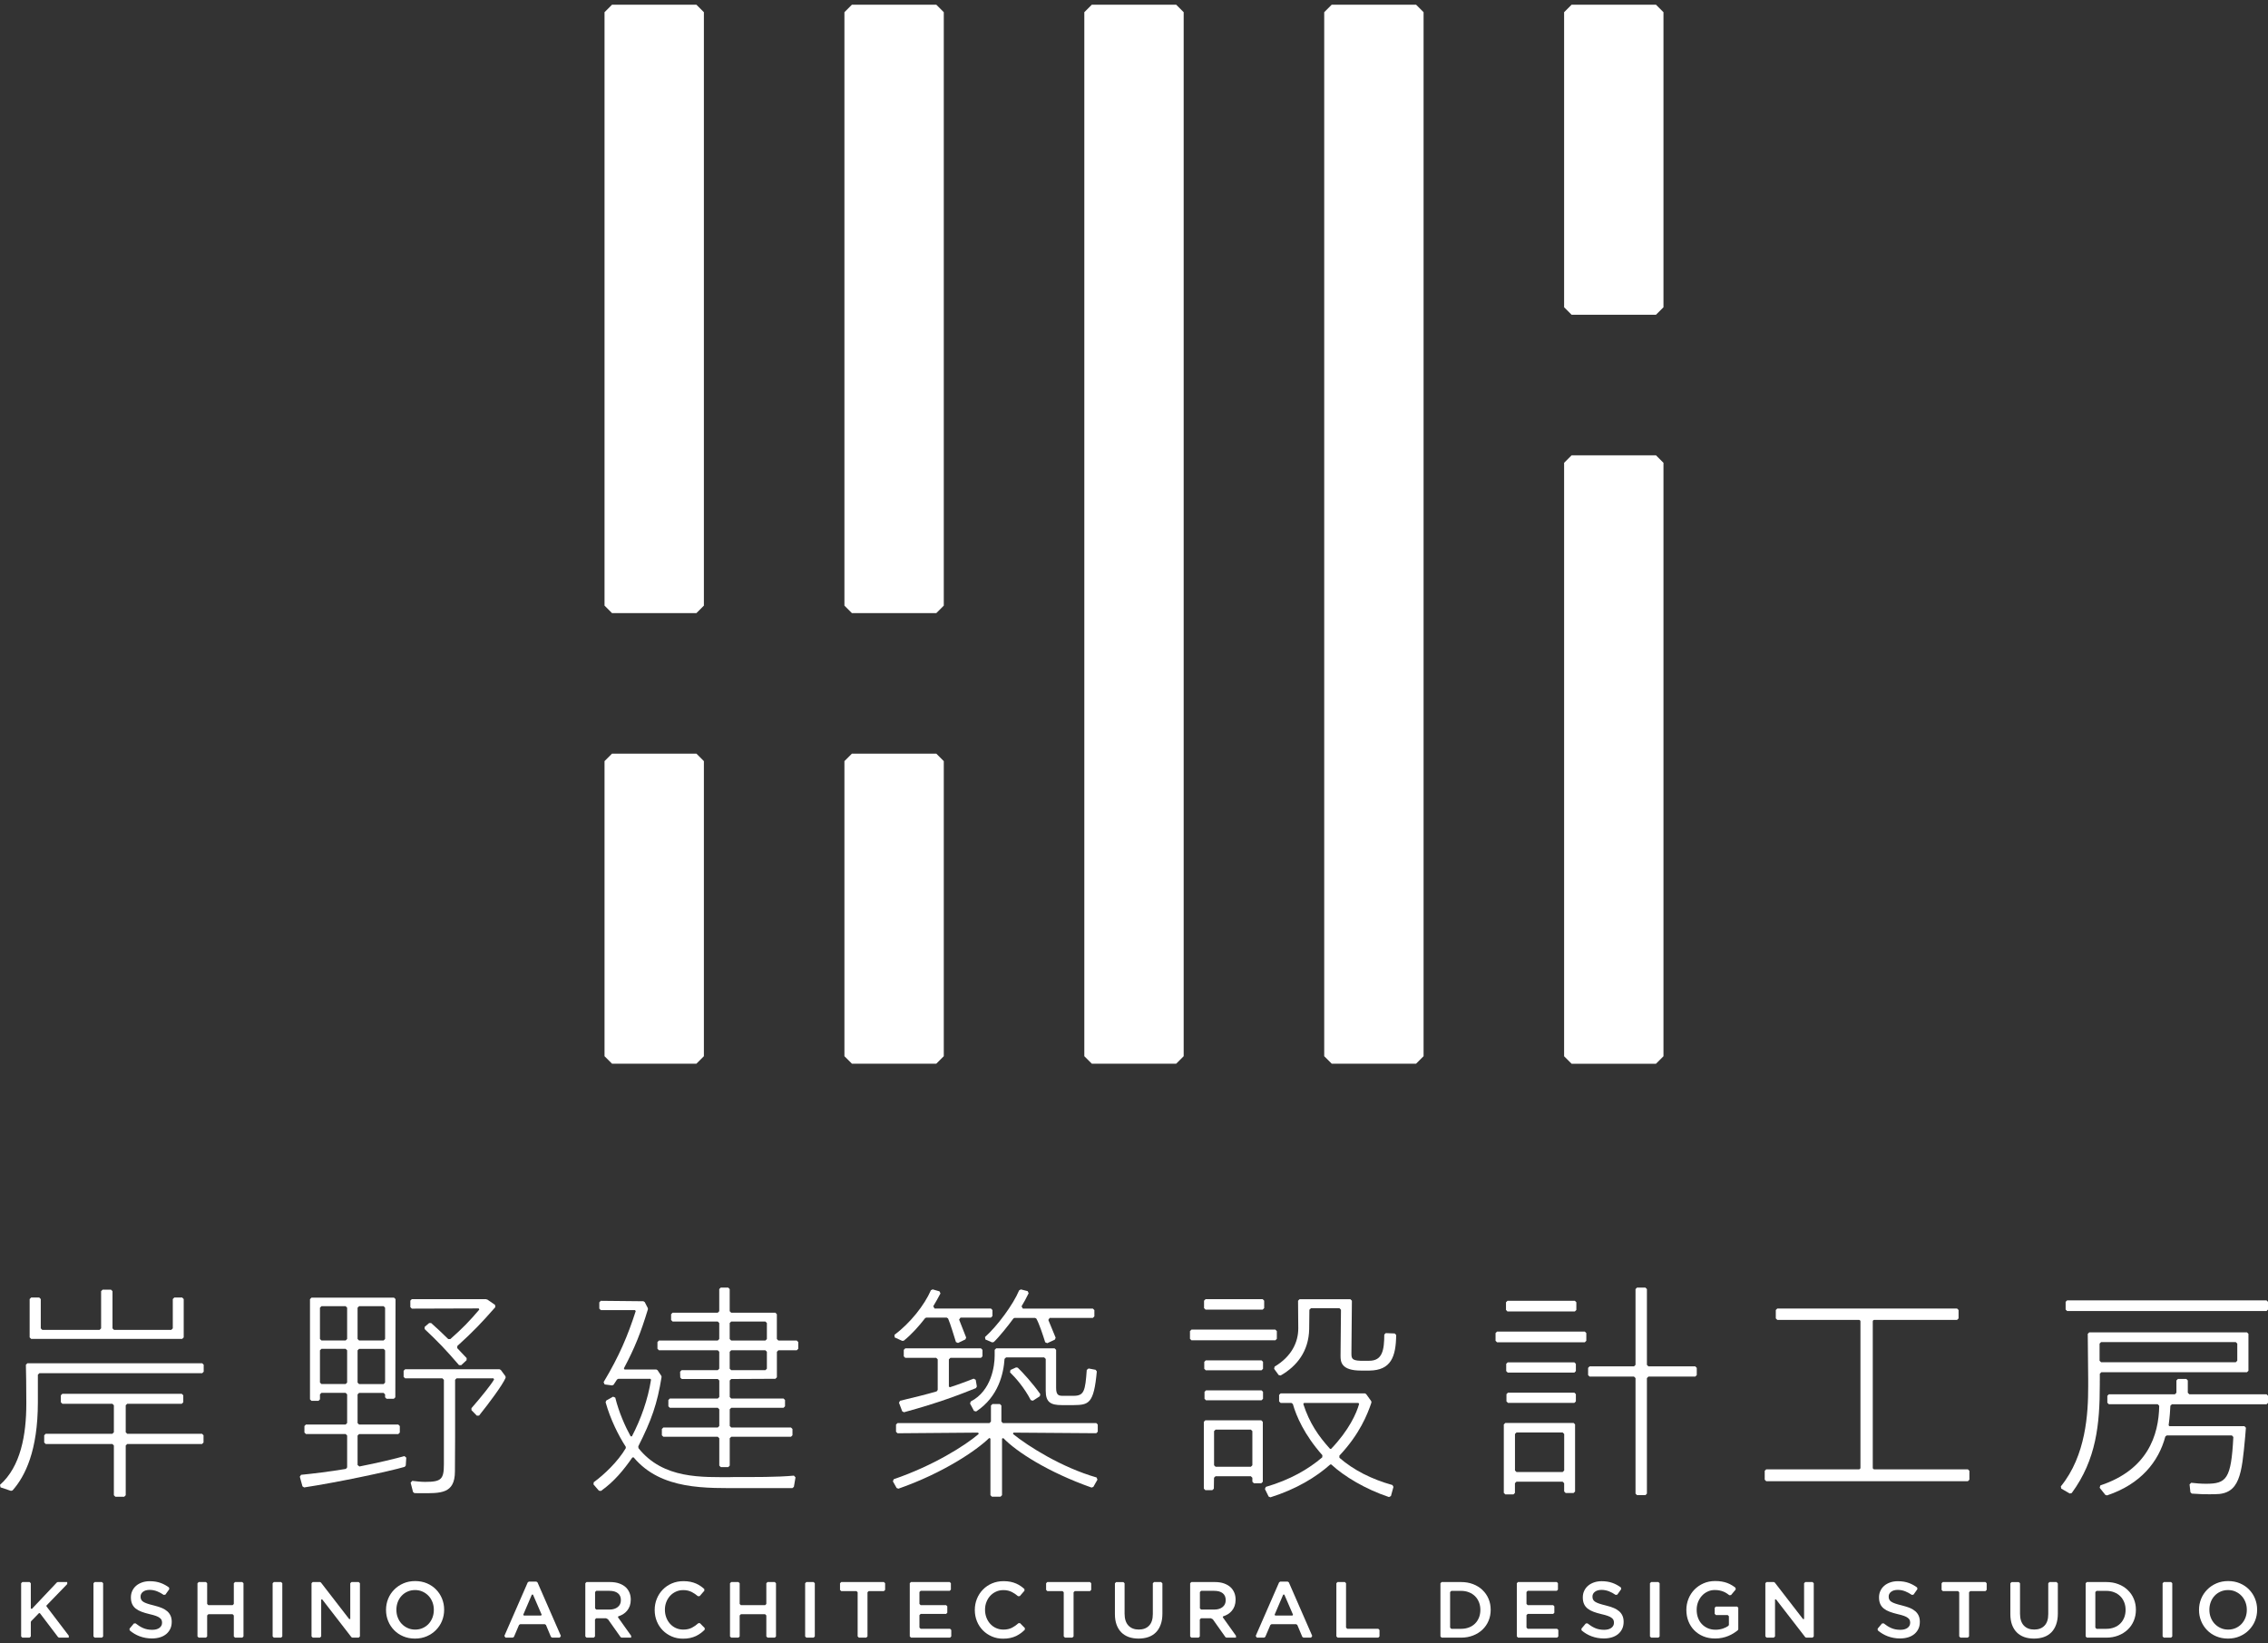 <?xml version="1.0" encoding="UTF-8"?>
<svg id="_レイヤー_1" data-name="レイヤー_1" xmlns="http://www.w3.org/2000/svg" version="1.1" viewBox="0 0 530 384">
  <rect x="0" y="0" width="530" height="384" fill="#333333" stroke="none"/>
  <!-- Generator: Adobe Illustrator 29.1.0, SVG Export Plug-In . SVG Version: 2.1.0 Build 142)  -->
  <defs>
    <style>
      .st0 {
        fill: #fff;
      }
    </style>
  </defs>
  <g>
    <path class="st0" d="M162.74,1.1h-19.72c-.68.68-1.07,1.07-1.75,1.75v138.67c.68.68,1.07,1.07,1.75,1.75h19.72c.68-.68,1.07-1.07,1.75-1.75V2.85c-.68-.68-1.07-1.07-1.75-1.75Z"/>
    <path class="st0" d="M199.08,1.1c-.68.68-1.07,1.07-1.75,1.75v138.67c.68.68,1.07,1.07,1.75,1.75h19.72c.68-.68,1.07-1.07,1.75-1.75V2.85c-.68-.68-1.07-1.07-1.75-1.75h-19.72Z"/>
    <path class="st0" d="M162.74,176.11h-19.72l-1.75,1.75v68.95l1.75,1.75h19.72l1.75-1.75v-68.95l-1.75-1.75Z"/>
    <path class="st0" d="M218.8,176.11h-19.72l-1.75,1.75v68.95l1.75,1.75h19.72l1.75-1.75v-68.95l-1.75-1.75Z"/>
    <path class="st0" d="M386.98,106.4h-19.72l-1.75,1.75v138.67l1.75,1.75h19.72c.68-.68,1.07-1.07,1.75-1.75V108.15c-.68-.68-1.07-1.07-1.75-1.75Z"/>
    <path class="st0" d="M386.98,1.1h-19.72c-.68.68-1.07,1.07-1.75,1.75v68.95c.68.68,1.07,1.07,1.75,1.75h19.72c.68-.68,1.07-1.07,1.75-1.75V2.85c-.68-.68-1.07-1.07-1.75-1.75Z"/>
    <path class="st0" d="M274.86,1.1h-19.72c-.68.68-1.07,1.07-1.75,1.75v243.96l1.75,1.75h19.72l1.75-1.75V2.85c-.68-.68-1.07-1.07-1.75-1.75Z"/>
    <path class="st0" d="M330.92,1.1h-19.72c-.68.68-1.07,1.07-1.75,1.75v243.96l1.75,1.75h19.72l1.75-1.75V2.85c-.68-.68-1.07-1.07-1.75-1.75Z"/>
  </g>
  <g>
    <g>
      <path class="st0" d="M10.85,375.18l4.86-5.02v-.47h-2.22c-.07.03-.13.06-.2.09l-5.85,6.19c-.12-.05-.12-.05-.24-.1v-5.9c-.11-.11-.17-.17-.28-.28h-1.7c-.11.11-.17.17-.28.28v12.43l.28.28h1.7c.11-.11.17-.17.28-.28v-3.37c.03-.07.05-.13.08-.2l1.83-1.88c.09,0,.13,0,.21.01l4.25,5.6c.08.04.14.07.22.11h2.28v-.45l-5.22-6.86c0-.07,0-.11.01-.18Z"/>
      <path class="st0" d="M23.82,369.69h-1.7c-.11.11-.17.17-.28.28v12.43l.28.28h1.7c.11-.11.17-.17.28-.28v-12.43c-.11-.11-.17-.17-.28-.28Z"/>
      <path class="st0" d="M39.05,376.49c-.35-.3-.78-.56-1.31-.77-.53-.21-1.13-.4-1.81-.57-.62-.15-1.13-.29-1.53-.43-.4-.14-.72-.28-.95-.44-.23-.15-.39-.33-.47-.52-.09-.19-.13-.41-.13-.66v-.04c0-.43.19-.8.56-1.09s.89-.45,1.56-.45c.59,0,1.18.11,1.76.34.51.2,1.02.48,1.53.83.15-.03.24-.04.39-.06l.91-1.28c-.02-.15-.04-.24-.06-.39-.61-.45-1.25-.8-1.93-1.05-.76-.28-1.62-.42-2.57-.42-.64,0-1.24.09-1.78.28-.54.19-1.01.44-1.39.77-.39.33-.69.72-.91,1.19-.22.46-.33.97-.33,1.53v.04c0,.59.1,1.1.29,1.52.19.42.47.78.84,1.07.37.29.82.54,1.36.74.54.2,1.16.39,1.85.55.61.14,1.1.27,1.48.41.38.14.68.28.89.45.22.16.37.33.45.51.08.18.12.39.12.62v.04c0,.49-.21.89-.62,1.19-.41.3-.97.45-1.68.45-.82,0-1.55-.15-2.19-.44-.57-.26-1.14-.62-1.7-1.07-.15.01-.24.02-.39.03l-1.02,1.21c.01.15.02.24.03.4.72.61,1.5,1.07,2.33,1.38.92.34,1.87.51,2.88.51.68,0,1.3-.09,1.87-.26.57-.17,1.05-.43,1.46-.76.4-.33.72-.74.95-1.22s.34-1.03.34-1.63v-.04c0-.53-.09-1-.27-1.4-.18-.4-.44-.75-.79-1.06Z"/>
      <path class="st0" d="M56.62,369.69h-1.7c-.11.11-.17.17-.28.28v4.84c-.11.11-.17.17-.28.28h-5.67l-.28-.28v-4.84c-.11-.11-.17-.17-.28-.28h-1.7c-.11.11-.17.17-.28.28v12.43l.28.28h1.7c.11-.11.17-.17.28-.28v-4.91c.11-.11.17-.17.28-.28h5.67c.11.11.17.17.28.28v4.91l.28.28h1.7c.11-.11.17-.17.28-.28v-12.43c-.11-.11-.17-.17-.28-.28Z"/>
      <path class="st0" d="M65.69,369.69h-1.7c-.11.11-.17.17-.28.28v12.43l.28.28h1.7c.11-.11.17-.17.28-.28v-12.43c-.11-.11-.17-.17-.28-.28Z"/>
      <path class="st0" d="M83.83,369.69h-1.7c-.11.11-.17.17-.28.28v8.37s-.12-.04-.25,0l-6.61-8.55c-.08-.04-.14-.07-.22-.11h-1.69c-.11.11-.17.17-.28.28v12.43l.28.28h1.7c.11-.11.17-.17.28-.28v-8.63h.25l6.81,8.81c.08.04.14.07.22.11h1.49c.11-.11.17-.17.28-.28v-12.43c-.11-.11-.17-.17-.28-.28Z"/>
      <path class="st0" d="M101.9,371.43c-.59-.61-1.31-1.09-2.13-1.44-.83-.35-1.74-.53-2.75-.53s-1.92.18-2.75.54c-.83.36-1.55.84-2.15,1.46-.61.61-1.08,1.32-1.41,2.13-.33.81-.5,1.67-.5,2.59v.04c0,.92.17,1.78.5,2.59.33.81.8,1.52,1.39,2.12.59.61,1.3,1.09,2.13,1.44.83.35,1.74.53,2.75.53s1.92-.18,2.75-.54c.83-.36,1.55-.84,2.15-1.46.61-.61,1.08-1.32,1.41-2.13.33-.81.5-1.67.5-2.59v-.04c0-.92-.17-1.78-.5-2.59-.33-.81-.8-1.52-1.39-2.12ZM101.38,376.22c0,.63-.11,1.22-.32,1.78-.22.56-.51,1.04-.9,1.46-.38.41-.84.74-1.38.98-.54.24-1.12.36-1.76.36s-1.23-.12-1.77-.37c-.54-.25-1.01-.58-1.39-.99-.39-.41-.69-.9-.91-1.47-.22-.56-.32-1.16-.32-1.79v-.04c0-.63.11-1.22.32-1.78s.51-1.04.9-1.46c.38-.41.84-.74,1.38-.98.54-.24,1.12-.36,1.76-.36s1.23.12,1.77.37c.54.25,1.01.58,1.39.99.39.41.69.9.91,1.47s.32,1.16.32,1.79v.04Z"/>
      <path class="st0" d="M125.34,369.59h-1.75c-.09.06-.16.11-.26.17l-5.47,12.52c.11.17.15.22.26.39h1.72c.09-.06.16-.11.26-.17l1.19-2.79c.09-.06.16-.11.26-.17h5.77c.09.06.16.11.26.17l1.17,2.79c.09.06.16.11.26.17h1.8c.11-.17.15-.22.26-.39l-5.47-12.52c-.09-.06-.16-.11-.26-.17ZM126.46,377.52h-4.05c-.06-.08-.07-.11-.13-.2l2.01-4.7c.12,0,.13,0,.26,0l2.03,4.7c-.06.08-.07.11-.13.2Z"/>
      <path class="st0" d="M144.5,377.7c.38-.12.74-.28,1.06-.47.38-.23.7-.51.97-.83.27-.33.49-.7.64-1.13.15-.43.23-.91.23-1.44v-.04c0-.57-.09-1.09-.28-1.56s-.45-.88-.8-1.24c-.42-.41-.95-.73-1.58-.96-.63-.23-1.35-.34-2.17-.34h-5.51c-.11.11-.17.17-.28.28v12.43l.28.28h1.7c.11-.11.17-.17.28-.28v-3.97c.11-.11.17-.17.28-.28h2.3c.16.08.3.15.46.24l2.95,4.17c.08.04.15.08.23.12h2.23v-.44l-3.08-4.32c.03-.09.04-.12.07-.21ZM142.41,376.12h-3.07l-.28-.28v-3.82c.11-.11.17-.17.28-.28h3.05c.86,0,1.52.18,1.99.55.47.37.71.9.71,1.61v.04c0,.67-.24,1.2-.73,1.59-.48.39-1.13.59-1.95.59Z"/>
      <path class="st0" d="M163.59,379.3c-.15,0-.24,0-.39,0-.49.44-.99.79-1.49,1.05-.57.3-1.25.45-2.04.45-.62,0-1.19-.12-1.72-.36-.53-.24-.98-.57-1.36-.99-.38-.42-.68-.91-.89-1.47-.21-.56-.32-1.16-.32-1.79v-.04c0-.63.1-1.22.32-1.78.21-.56.51-1.04.89-1.46.38-.41.84-.74,1.36-.98.53-.24,1.1-.36,1.72-.36.74,0,1.4.15,1.99.45.5.26.98.58,1.44.98.16,0,.24-.01.4-.02l1.1-1.27c0-.15-.01-.24-.02-.39-.25-.23-.51-.44-.78-.63-.35-.25-.72-.46-1.13-.64-.41-.18-.86-.32-1.34-.42-.49-.1-1.03-.15-1.62-.15-.99,0-1.89.18-2.71.53s-1.52.83-2.12,1.45c-.6.61-1.06,1.32-1.39,2.13-.33.81-.5,1.68-.5,2.61v.04c0,.93.17,1.8.5,2.62s.8,1.52,1.39,2.12c.59.6,1.29,1.07,2.09,1.42.8.35,1.68.52,2.63.52.61,0,1.16-.05,1.66-.16s.96-.26,1.38-.46c.42-.2.81-.45,1.18-.72.3-.23.58-.48.86-.76,0-.15,0-.24,0-.39l-1.09-1.1Z"/>
      <path class="st0" d="M181.06,369.69h-1.7c-.11.11-.17.17-.28.28v4.84c-.11.11-.17.17-.28.28h-5.67l-.28-.28v-4.84c-.11-.11-.17-.17-.28-.28h-1.7c-.11.11-.17.17-.28.28v12.43l.28.28h1.7c.11-.11.17-.17.28-.28v-4.91c.11-.11.17-.17.28-.28h5.67c.11.11.17.17.28.28v4.91l.28.28h1.7c.11-.11.17-.17.28-.28v-12.43c-.11-.11-.17-.17-.28-.28Z"/>
      <path class="st0" d="M190.13,369.69h-1.7c-.11.11-.17.17-.28.28v12.43l.28.28h1.7c.11-.11.17-.17.28-.28v-12.43c-.11-.11-.17-.17-.28-.28Z"/>
      <path class="st0" d="M206.56,369.69h-9.98c-.11.11-.17.17-.28.28v1.55l.28.28h3.56c.11.11.17.17.28.28v10.31l.28.28h1.74c.11-.11.17-.17.28-.28v-10.31c.11-.11.17-.17.28-.28h3.56c.11-.11.17-.17.28-.28v-1.55c-.11-.11-.17-.17-.28-.28Z"/>
      <path class="st0" d="M222.02,380.61h-6.88l-.28-.28v-2.91c.11-.11.17-.17.28-.28h5.95c.11-.11.17-.17.28-.28v-1.5c-.11-.11-.17-.17-.28-.28h-5.95l-.28-.28v-2.78c.11-.11.17-.17.28-.28h6.79c.11-.11.17-.17.28-.28v-1.5c-.11-.11-.17-.17-.28-.28h-9.05c-.11.11-.17.17-.28.28v12.43l.28.28h9.14c.11-.11.17-.17.28-.28v-1.5c-.11-.11-.17-.17-.28-.28Z"/>
      <path class="st0" d="M238.4,379.3c-.15,0-.24,0-.39,0-.49.44-.99.79-1.49,1.05-.57.3-1.25.45-2.04.45-.62,0-1.19-.12-1.72-.36-.53-.24-.98-.57-1.36-.99-.38-.42-.68-.91-.89-1.47-.21-.56-.32-1.16-.32-1.79v-.04c0-.63.1-1.22.32-1.78.21-.56.51-1.04.89-1.46.38-.41.84-.74,1.36-.98.53-.24,1.1-.36,1.72-.36.74,0,1.4.15,1.99.45.5.26.98.58,1.44.98.16,0,.24-.01.4-.02l1.1-1.27c0-.15-.01-.24-.02-.39-.25-.23-.51-.44-.78-.63-.35-.25-.72-.46-1.13-.64-.41-.18-.86-.32-1.34-.42-.49-.1-1.03-.15-1.62-.15-.99,0-1.89.18-2.71.53s-1.52.83-2.12,1.45c-.6.61-1.06,1.32-1.39,2.13-.33.81-.5,1.68-.5,2.61v.04c0,.93.17,1.8.5,2.62s.8,1.52,1.39,2.12c.59.6,1.29,1.07,2.09,1.42.8.35,1.68.52,2.63.52.61,0,1.16-.05,1.66-.16s.96-.26,1.38-.46c.42-.2.81-.45,1.18-.72.3-.23.58-.48.86-.76,0-.15,0-.24,0-.39l-1.09-1.1Z"/>
      <path class="st0" d="M254.72,369.69h-9.98c-.11.11-.17.17-.28.28v1.55l.28.28h3.56c.11.11.17.17.28.28v10.31l.28.28h1.74c.11-.11.17-.17.28-.28v-10.31c.11-.11.17-.17.28-.28h3.56c.11-.11.17-.17.28-.28v-1.55c-.11-.11-.17-.17-.28-.28Z"/>
      <path class="st0" d="M271.38,369.69h-1.7c-.11.11-.17.17-.28.28v7.2c0,1.2-.29,2.1-.88,2.71-.58.61-1.39.91-2.41.91s-1.84-.32-2.43-.95c-.58-.63-.88-1.55-.88-2.76v-7.1c-.11-.11-.17-.17-.28-.28h-1.7c-.11.11-.17.17-.28.28v7.2c0,.94.13,1.77.39,2.48.26.71.63,1.31,1.11,1.79s1.06.84,1.74,1.09c.68.24,1.44.36,2.28.36s1.62-.12,2.31-.36c.69-.24,1.27-.61,1.75-1.09s.86-1.1,1.12-1.83c.27-.73.4-1.58.4-2.54v-7.08c-.11-.11-.17-.17-.28-.28Z"/>
      <path class="st0" d="M322.09,380.61h-7.26c-.11-.11-.17-.17-.28-.28v-10.37c-.11-.11-.17-.17-.28-.28h-1.7c-.11.11-.17.17-.28.28v12.43c.11.11.17.17.28.28h9.52c.11-.11.17-.17.28-.28v-1.5c-.11-.11-.17-.17-.28-.28Z"/>
      <path class="st0" d="M346.43,371.54c-.61-.58-1.34-1.04-2.19-1.36-.85-.33-1.78-.49-2.79-.49h-4.56c-.11.11-.17.17-.28.28v12.43c.11.11.17.17.28.28h4.56c1.01,0,1.94-.17,2.79-.5.85-.33,1.58-.79,2.19-1.37s1.09-1.27,1.42-2.06c.33-.79.5-1.64.5-2.56v-.04c0-.92-.17-1.77-.5-2.55-.33-.79-.81-1.47-1.42-2.05ZM345.94,376.22c0,.63-.11,1.22-.32,1.76-.22.54-.52,1.01-.91,1.4-.39.39-.86.7-1.42.91-.56.22-1.18.33-1.86.33h-2.28c-.11-.11-.17-.17-.28-.28v-8.31c.11-.11.17-.17.28-.28h2.28c.68,0,1.3.11,1.86.34.56.22,1.03.53,1.42.92.39.39.69.86.91,1.41.22.55.32,1.14.32,1.77v.04Z"/>
      <path class="st0" d="M363.88,380.61h-6.88c-.11-.11-.17-.17-.28-.28v-2.91c.11-.11.17-.17.28-.28h5.95c.11-.11.17-.17.28-.28v-1.5c-.11-.11-.17-.17-.28-.28h-5.95c-.11-.11-.17-.17-.28-.28v-2.78c.11-.11.17-.17.28-.28h6.79c.11-.11.17-.17.28-.28v-1.5c-.11-.11-.17-.17-.28-.28h-9.05c-.11.11-.17.17-.28.28v12.43c.11.11.17.17.28.28h9.14c.11-.11.17-.17.28-.28v-1.5c-.11-.11-.17-.17-.28-.28Z"/>
      <path class="st0" d="M378.34,376.49c-.35-.3-.78-.56-1.31-.77-.53-.21-1.13-.4-1.81-.57-.62-.15-1.13-.29-1.53-.43-.4-.14-.72-.28-.95-.44-.23-.15-.39-.33-.47-.52-.09-.19-.13-.41-.13-.66v-.04c0-.43.19-.8.56-1.09s.89-.45,1.56-.45c.59,0,1.18.11,1.76.34.51.2,1.02.48,1.53.83.15-.03.24-.04.39-.06l.91-1.28c-.02-.15-.04-.24-.06-.39-.61-.45-1.25-.8-1.93-1.05-.76-.28-1.62-.42-2.57-.42-.64,0-1.24.09-1.78.28-.54.19-1.01.44-1.39.77-.39.33-.69.72-.91,1.19-.22.46-.33.97-.33,1.53v.04c0,.59.1,1.1.29,1.52.19.42.47.78.84,1.07.37.29.82.54,1.36.74.54.2,1.16.39,1.85.55.61.14,1.1.27,1.48.41.38.14.68.28.89.45.22.16.37.33.45.51.08.18.12.39.12.62v.04c0,.49-.21.89-.62,1.19-.41.3-.97.45-1.68.45-.82,0-1.55-.15-2.19-.44-.57-.26-1.14-.62-1.7-1.07-.15.01-.24.02-.39.03l-1.02,1.21c.01.15.02.24.03.4.72.61,1.5,1.07,2.33,1.38.92.34,1.87.51,2.88.51.68,0,1.3-.09,1.87-.26.57-.17,1.05-.43,1.46-.76.4-.33.72-.74.95-1.22s.34-1.03.34-1.63v-.04c0-.53-.09-1-.27-1.4-.18-.4-.44-.75-.79-1.06Z"/>
      <path class="st0" d="M387.55,369.69h-1.7c-.11.11-.17.17-.28.28v12.43c.11.11.17.17.28.28h1.7c.11-.11.17-.17.28-.28v-12.43c-.11-.11-.17-.17-.28-.28Z"/>
      <path class="st0" d="M405.95,375.42h-4.97c-.11.11-.17.17-.28.28v1.42c.11.11.17.17.28.28h2.76c.11.11.17.17.28.28v2.02c-.04.08-.08.15-.12.23-.37.26-.8.47-1.28.63-.54.18-1.11.27-1.73.27-.67,0-1.27-.12-1.8-.35-.54-.24-1-.56-1.39-.97-.39-.41-.69-.9-.9-1.47-.21-.57-.31-1.19-.31-1.86v-.04c0-.62.11-1.21.32-1.77.22-.56.51-1.04.89-1.46.38-.42.82-.75,1.34-.99.51-.25,1.07-.37,1.66-.37.41,0,.78.03,1.12.1.34.07.65.16.94.28.28.12.56.26.82.44.19.12.37.26.55.4.15-.01.24-.02.39-.04l1.09-1.3c-.01-.16-.02-.24-.04-.4-.26-.21-.53-.4-.81-.57-.35-.22-.73-.4-1.12-.55-.4-.15-.83-.26-1.29-.34-.46-.08-.98-.12-1.55-.12-.98,0-1.88.18-2.7.54-.82.36-1.53.84-2.13,1.46-.6.61-1.06,1.33-1.39,2.14-.33.82-.5,1.68-.5,2.58v.04c0,.95.16,1.83.48,2.64.32.81.78,1.52,1.36,2.11.59.6,1.3,1.07,2.12,1.41.83.34,1.75.51,2.76.51.57,0,1.11-.05,1.63-.16.52-.1,1-.25,1.46-.44.45-.19.87-.4,1.26-.65.35-.22.67-.45.96-.69.04-.08.07-.14.1-.22v-5.04c-.11-.11-.17-.17-.28-.28Z"/>
      <path class="st0" d="M447.56,376.49c-.35-.3-.78-.56-1.31-.77-.53-.21-1.13-.4-1.81-.57-.62-.15-1.13-.29-1.53-.43-.4-.14-.72-.28-.95-.44-.23-.15-.39-.33-.47-.52-.09-.19-.13-.41-.13-.66v-.04c0-.43.19-.8.56-1.09s.89-.45,1.56-.45c.59,0,1.18.11,1.76.34.51.2,1.02.48,1.53.83.15-.03.24-.04.39-.06l.91-1.28c-.02-.15-.04-.24-.06-.39-.61-.45-1.25-.8-1.93-1.05-.76-.28-1.62-.42-2.57-.42-.64,0-1.24.09-1.78.28-.54.19-1.01.44-1.39.77-.39.33-.69.72-.91,1.19-.22.46-.33.97-.33,1.53v.04c0,.59.1,1.1.29,1.52.19.42.47.78.84,1.07.37.29.82.54,1.36.74.54.2,1.16.39,1.85.55.61.14,1.1.27,1.48.41.38.14.68.28.89.45.22.16.37.33.45.51.08.18.12.39.12.62v.04c0,.49-.21.89-.62,1.19-.41.3-.97.45-1.68.45-.82,0-1.55-.15-2.19-.44-.57-.26-1.14-.62-1.7-1.07-.15.01-.24.02-.39.03l-1.02,1.21c.01.15.02.24.03.4.72.61,1.5,1.07,2.33,1.38.92.34,1.87.51,2.88.51.68,0,1.3-.09,1.87-.26.57-.17,1.05-.43,1.46-.76.4-.33.72-.74.95-1.22s.34-1.03.34-1.63v-.04c0-.53-.09-1-.27-1.4-.18-.4-.44-.75-.79-1.06Z"/>
      <path class="st0" d="M463.98,369.69h-9.98c-.11.11-.17.17-.28.28v1.55c.11.11.17.17.28.28h3.56c.11.11.17.17.28.28v10.31c.11.11.17.17.28.28h1.74c.11-.11.17-.17.28-.28v-10.31c.11-.11.17-.17.28-.28h3.56c.11-.11.17-.17.28-.28v-1.55c-.11-.11-.17-.17-.28-.28Z"/>
      <path class="st0" d="M480.63,369.69h-1.7c-.11.11-.17.17-.28.28v7.2c0,1.2-.29,2.1-.88,2.71-.58.61-1.39.91-2.41.91s-1.84-.32-2.43-.95c-.58-.63-.88-1.55-.88-2.76v-7.1c-.11-.11-.17-.17-.28-.28h-1.7c-.11.11-.17.17-.28.28v7.2c0,.94.13,1.77.39,2.48.26.71.63,1.31,1.11,1.79s1.06.84,1.74,1.09c.68.24,1.44.36,2.28.36s1.62-.12,2.31-.36c.69-.24,1.27-.61,1.75-1.09s.86-1.1,1.12-1.83.4-1.58.4-2.54v-7.08c-.11-.11-.17-.17-.28-.28Z"/>
      <path class="st0" d="M497.21,371.54c-.61-.58-1.34-1.04-2.19-1.36-.85-.33-1.78-.49-2.79-.49h-4.56c-.11.11-.17.17-.28.28v12.43c.11.11.17.17.28.28h4.56c1.01,0,1.94-.17,2.79-.5.85-.33,1.58-.79,2.19-1.37s1.09-1.27,1.42-2.06c.33-.79.5-1.64.5-2.56v-.04c0-.92-.17-1.77-.5-2.55-.33-.79-.81-1.47-1.42-2.05ZM496.72,376.22c0,.63-.11,1.22-.32,1.76-.22.54-.52,1.01-.91,1.4-.39.39-.86.7-1.42.91-.56.22-1.18.33-1.86.33h-2.28c-.11-.11-.17-.17-.28-.28v-8.31c.11-.11.17-.17.28-.28h2.28c.68,0,1.3.11,1.86.34.56.22,1.03.53,1.42.92.39.39.69.86.91,1.41.22.55.32,1.14.32,1.77v.04Z"/>
      <path class="st0" d="M507.35,369.69h-1.7c-.11.11-.17.17-.28.28v12.43c.11.11.17.17.28.28h1.7c.11-.11.17-.17.28-.28v-12.43c-.11-.11-.17-.17-.28-.28Z"/>
      <path class="st0" d="M525.57,371.43c-.59-.61-1.31-1.09-2.13-1.44s-1.74-.53-2.75-.53-1.92.18-2.75.54c-.83.36-1.55.84-2.15,1.46s-1.08,1.32-1.41,2.13c-.33.81-.5,1.67-.5,2.59v.04c0,.92.17,1.78.5,2.59.33.81.8,1.52,1.39,2.12.59.61,1.3,1.09,2.13,1.44.83.35,1.74.53,2.75.53s1.92-.18,2.75-.54c.83-.36,1.55-.84,2.15-1.46s1.08-1.32,1.41-2.13c.33-.81.5-1.67.5-2.59v-.04c0-.92-.17-1.78-.5-2.59-.33-.81-.8-1.52-1.39-2.12ZM525.05,376.22c0,.63-.11,1.22-.32,1.78-.22.56-.51,1.04-.9,1.46-.38.41-.84.74-1.38.98-.54.24-1.12.36-1.76.36s-1.23-.12-1.77-.37c-.54-.25-1.01-.58-1.39-.99-.39-.41-.69-.9-.91-1.47-.22-.56-.32-1.16-.32-1.79v-.04c0-.63.11-1.22.32-1.78s.51-1.04.9-1.46c.38-.41.84-.74,1.38-.98.54-.24,1.12-.36,1.76-.36s1.23.12,1.77.37c.54.25,1.01.58,1.39.99.39.41.69.9.91,1.47s.32,1.16.32,1.79v.04Z"/>
      <path class="st0" d="M285.84,377.7c.38-.12.74-.28,1.06-.47.38-.23.7-.51.97-.83.27-.33.49-.7.64-1.13.15-.43.23-.91.23-1.44v-.04c0-.57-.09-1.09-.28-1.56s-.45-.88-.8-1.24c-.42-.41-.95-.73-1.58-.96-.63-.23-1.35-.34-2.17-.34h-5.51c-.11.11-.17.17-.28.28v12.43c.11.11.17.17.28.28h1.7c.11-.11.17-.17.28-.28v-3.97c.11-.11.17-.17.28-.28h2.3c.16.08.3.15.46.24l2.95,4.17c.08.04.15.08.23.12h2.23v-.44l-3.08-4.32c.03-.09.04-.12.07-.21ZM283.75,376.12h-3.07c-.11-.11-.17-.17-.28-.28v-3.82c.11-.11.17-.17.28-.28h3.05c.86,0,1.52.18,1.99.55.47.37.71.9.71,1.61v.04c0,.67-.24,1.2-.73,1.59-.48.39-1.13.59-1.95.59Z"/>
      <path class="st0" d="M423.57,369.69h-1.7c-.11.11-.17.17-.28.28v8.37s-.12-.04-.25,0l-6.61-8.55c-.08-.04-.14-.07-.22-.11h-1.69c-.11.11-.17.17-.28.28v12.43c.11.11.17.17.28.28h1.7c.11-.11.17-.17.28-.28v-8.63h.25l6.81,8.81c.08.04.14.07.22.11h1.49c.11-.11.17-.17.28-.28v-12.43c-.11-.11-.17-.17-.28-.28Z"/>
      <path class="st0" d="M300.92,369.59h-1.75c-.09.06-.16.11-.26.17l-5.47,12.52c.11.17.15.22.26.39h1.72c.09-.06.16-.11.26-.17l1.19-2.79c.09-.06.16-.11.26-.17h5.77c.09.06.16.11.26.17l1.17,2.79c.09.06.16.11.26.17h1.8c.11-.17.15-.22.26-.39l-5.47-12.52c-.09-.06-.16-.11-.26-.17ZM302.04,377.52h-4.05c-.06-.08-.07-.11-.13-.2l2.01-4.7c.12,0,.13,0,.26,0l2.03,4.7c-.06.08-.07.11-.13.2Z"/>
    </g>
    <g>
      <path class="st0" d="M47.27,318.56H6.4c-.14.14-.21.22-.35.36.05,2.11.1,4.6.1,8.7v.43c0,7.26-1.33,14.67-6.15,18.92.06.26.07.33.12.59l2.44.82c.14-.04.24-.06.37-.1,2.94-3.29,5.92-9.3,5.92-20.61v-6.43c.14-.14.21-.21.35-.35h38.05c.14-.14.21-.21.35-.35v-1.63c-.14-.14-.21-.21-.35-.35Z"/>
      <path class="st0" d="M7.28,312.87h35.3c.14-.14.21-.21.35-.35v-8.96c-.14-.14-.21-.21-.35-.35h-1.85c-.14.14-.21.21-.35.35v6.85c-.14.14-.21.21-.35.35h-13.39c-.14-.14-.21-.21-.35-.35v-8.69c-.14-.14-.21-.21-.35-.35h-1.96c-.14.14-.21.21-.35.35v8.69c-.14.14-.21.21-.35.35h-13.4c-.14-.14-.21-.21-.35-.35v-6.85c-.14-.14-.21-.21-.35-.35h-1.9c-.14.14-.21.21-.35.35v8.96c.14.14.21.21.35.35Z"/>
      <path class="st0" d="M47.21,335.04h-17.48c-.14-.14-.21-.21-.35-.35v-6.31c.14-.14.21-.21.35-.35h12.75c.14-.14.21-.21.35-.35v-1.63c-.14-.14-.21-.21-.35-.35H14.57c-.14.14-.21.21-.35.35v1.63c.14.14.21.21.35.35h11.69c.14.14.21.21.35.35v6.31c-.14.14-.21.21-.35.35h-15.58c-.14.14-.21.21-.35.35v1.69c.14.14.21.21.35.35h15.58c.14.14.21.21.35.35v11.62c.14.14.21.21.35.35h2.07c.14-.14.21-.21.35-.35v-11.62c.14-.14.21-.21.35-.35h17.48c.14-.14.21-.21.35-.35v-1.69c-.14-.14-.21-.21-.35-.35Z"/>
      <path class="st0" d="M83.98,342.68c-.17-.14-.25-.2-.42-.34v-6.88c.14-.14.21-.21.35-.35h9.17c.14-.14.21-.21.35-.35v-1.52l-.35-.35h-9.17l-.35-.35v-6.7l.35-.35h5.73c.14.14.21.21.35.35v.68c.14.14.21.21.35.35h1.69c.14-.14.21-.21.35-.35l.05-22.94c-.14-.14-.21-.21-.35-.35h-19.29c-.14.14-.21.21-.35.35v23.42c.14.14.21.21.35.35h1.63l.35-.35v-1.17l.35-.35h5.65c.14.14.21.21.35.35v6.7c-.14.14-.21.21-.35.35h-9.28l-.35.35v1.52c.14.14.21.21.35.35h9.28l.35.35v7.45c-.11.13-.18.21-.29.35-3.54.6-8.13,1.16-10.47,1.38-.12.18-.18.26-.3.44l.62,2.26c.15.1.24.16.39.25,7.66-1.16,19.66-3.69,23.5-4.81.09-.11.16-.2.25-.31l.12-1.84c-.19-.15-.25-.21-.44-.36-2.03.57-6.23,1.59-10.5,2.42ZM83.56,305.58c.14-.14.21-.21.35-.35h5.73c.14.14.21.21.35.35v7.31c-.14.14-.21.21-.35.35h-5.73l-.35-.35v-7.31ZM83.56,315.55c.14-.14.21-.21.35-.35h5.73c.14.14.21.21.35.35v7.53c-.14.14-.21.21-.35.35h-5.73c-.14-.14-.21-.21-.35-.35v-7.53ZM81.12,323.07l-.35.35h-5.65c-.14-.14-.21-.21-.35-.35v-7.53c.14-.14.21-.21.35-.35h5.65l.35.35v7.53ZM81.12,312.89c-.14.14-.21.21-.35.35h-5.65l-.35-.35v-7.31c.14-.14.21-.21.35-.35h5.65l.35.35v7.31Z"/>
      <path class="st0" d="M171.27,345.17c-7.26,0-16.26.51-22.07-6.77-.01-.15-.03-.28-.04-.43,3.09-6.11,4.44-9.95,5.44-16.2-.02-.09-.04-.17-.05-.25l-.89-1.34c-.1-.06-.19-.1-.29-.16h-7.43c-.07-.11-.09-.15-.15-.26,2.58-4.85,3.97-8.39,5.62-13.82,0-.09-.02-.17-.02-.26l-.73-1.42c-.11-.07-.2-.12-.31-.19l-9.95-.1c-.14.14-.22.21-.35.35v1.47c.14.14.21.21.35.35h7.99c.07.1.1.13.17.23-1.86,5.77-3.84,10.48-7.51,16.61.11.23.14.3.25.53l1.75.23c.12-.05.21-.1.33-.15.26-.39.55-.81.81-1.23.11-.06.19-.11.3-.17h7.48c.07.08.1.12.17.2-.73,4.63-2.33,9.14-4.47,13.25-.13,0-.16,0-.29,0-1.27-2.29-2.75-5.6-3.6-9.05-.21-.09-.3-.13-.51-.22l-1.58.89c-.06.15-.11.25-.17.4,1.13,4.05,3.04,7.83,4.72,10.43,0,.11,0,.2,0,.31-1.86,3.17-5.1,6.22-7.49,7.96-.02.2-.04.31-.06.51l1.27,1.47c.18.02.29.04.47.06,3.1-2.18,5.34-4.94,7.35-7.83.13,0,.18,0,.3-.01,6.46,7.71,16.99,7.17,25.65,7.17,1.49,0,9.63,0,11.45,0,.13-.11.21-.18.34-.29l.38-2.21c-.16-.17-.22-.24-.37-.41-4.02.37-9.02.33-14.25.33Z"/>
      <path class="st0" d="M186.18,313.25h-4.29c-.14-.14-.21-.21-.35-.35v-5.8c-.14-.14-.21-.21-.35-.35h-10.32c-.14-.14-.21-.21-.35-.35v-5.17l-.35-.35h-1.74c-.14.14-.21.21-.35.35v5.17c-.14.14-.21.21-.35.35h-10.55c-.14.14-.21.21-.35.35v1.36c.14.14.21.21.35.35h10.55c.14.14.21.21.35.35v3.74c-.14.14-.21.21-.35.35h-13.74c-.14.14-.21.21-.35.35v1.58l.35.35h13.74c.14.14.21.21.35.35v3.95c-.14.14-.21.21-.35.35h-8.45c-.14.14-.21.22-.35.36l.04,1.36c.14.13.21.21.35.34h8.42l.35.35v3.86c-.14.14-.21.21-.35.35h-11.2l-.35.35v1.47c.14.14.21.21.35.35h11.2c.14.14.21.21.35.35v3.9c-.14.14-.21.21-.35.35h-12.72l-.35.35v1.47l.35.35h12.72c.14.14.21.21.35.35v6.39c.14.14.21.21.35.35h1.74c.14-.14.21-.21.35-.35v-6.39c.14-.14.21-.21.35-.35h13.96c.14-.14.21-.21.35-.35v-1.47c-.14-.14-.21-.21-.35-.35h-13.96c-.14-.14-.21-.21-.35-.35v-3.9c.14-.14.21-.21.35-.35h12.22c.14-.14.21-.21.35-.35v-1.47c-.14-.14-.21-.21-.35-.35h-12.22c-.14-.14-.21-.21-.35-.35v-3.86c.14-.14.21-.21.35-.35l10.32-.05c.14-.14.21-.21.35-.35v-5.96c.14-.14.21-.21.35-.35h4.29c.14-.14.21-.21.35-.35v-1.58c-.14-.14-.21-.21-.35-.35ZM179.21,319.83l-.35.35h-7.99l-.35-.35v-3.95c.14-.14.21-.21.35-.35h7.99c.14.14.21.21.35.35v3.95ZM179.21,312.9c-.14.14-.21.21-.35.35h-7.99c-.14-.14-.21-.21-.35-.35v-3.74c.14-.14.21-.21.35-.35h7.99c.14.14.21.21.35.35v3.74Z"/>
      <path class="st0" d="M210.83,313.33c.13-.02.23-.03.37-.04,1.89-1.52,3.59-3.46,4.99-5.27.1-.05.18-.09.27-.13h4.77c.12.08.2.13.32.21.61,1.42,1.25,3.66,1.84,5.51.2.08.29.12.48.21l1.73-.83c.07-.17.11-.27.18-.44-.45-1.14-1.14-2.84-1.65-4.19.14-.2.19-.27.33-.47h7.11c.14-.14.21-.21.35-.35v-1.42c-.14-.14-.21-.21-.35-.35h-13.18c-.13-.24-.17-.29-.3-.53.54-.89,1.27-2.2,1.68-2.99-.09-.2-.13-.29-.22-.49l-1.6-.46c-.16.08-.26.12-.41.2-1.52,3.49-4.8,7.63-8.52,10.43.03.27.03.33.06.6l1.76.8Z"/>
      <path class="st0" d="M253.96,320.11c-.35,4.95-.62,6.05-3.07,6.06-.33,0-2.07,0-2.46,0-.97,0-1.63-.08-1.63-1.84v-8.9l-.35-.35h-13.66c-.14.14-.21.21-.35.35v1.37c0,2.31-.72,8.19-5.6,10.7-.06.19-.09.29-.15.48l.92,1.72c.2.05.3.08.5.13,5.22-3.43,6.41-8.87,6.64-12.3.13-.13.21-.2.35-.33h8.92l.35.35v7.43c0,2.7,1.15,3.36,3.77,3.36.55,0,2.28,0,2.76,0,3.49-.05,4.72-.26,5.41-7.87-.11-.14-.18-.23-.28-.38l-1.64-.31c-.17.13-.25.19-.41.32Z"/>
      <path class="st0" d="M230.18,312.43c.04.25.06.33.1.58l1.56.67c.13-.02.24-.04.37-.06,1.3-1.21,3.52-4.02,4.61-5.52.1-.05.18-.09.28-.14h4.78c.11.06.19.11.3.17.69,1.24,1.5,3.73,2.07,5.53.19.08.29.13.48.21l1.78-.83c.07-.17.11-.27.18-.45-.42-1.04-1.13-2.78-1.71-4.15.14-.21.18-.28.32-.48h10.09c.14-.14.21-.21.35-.35v-1.47c-.14-.14-.21-.21-.35-.35h-16.37c-.13-.24-.17-.29-.3-.53.52-.85,1.11-1.93,1.66-3.06-.09-.2-.14-.29-.23-.49l-1.58-.4c-.16.08-.25.13-.41.21-1.39,3.32-5.04,8.28-7.99,10.93Z"/>
      <path class="st0" d="M237.46,319.53l-1.33.59c-.04.24-.06.33-.1.57,1.36,1.32,3.34,3.59,4.85,6.49.2.05.3.08.5.13l1.62-1.05c.04-.19.06-.3.1-.49-1.79-2.55-4.14-5.09-5.26-6.17-.14-.02-.24-.04-.39-.07Z"/>
      <path class="st0" d="M298.38,312.85v-1.8c-.14-.14-.21-.21-.35-.35h-19.6c-.14.14-.21.21-.35.35v1.8c.14.14.21.21.35.35h19.6c.14-.14.21-.21.35-.35Z"/>
      <path class="st0" d="M281.72,306.03h13.35c.14-.14.21-.21.35-.35v-1.74c-.14-.14-.21-.21-.35-.35h-13.35c-.14.14-.21.21-.35.35v1.74c.14.14.21.21.35.35Z"/>
      <path class="st0" d="M294.8,317.88h-13.03c-.14.14-.21.21-.35.35v1.63c.14.14.21.21.35.35h13.03c.14-.14.21-.21.35-.35v-1.63c-.14-.14-.21-.21-.35-.35Z"/>
      <path class="st0" d="M294.8,324.89h-12.97c-.14.14-.21.21-.35.35v1.63c.14.14.21.21.35.35h12.97c.14-.14.21-.21.35-.35v-1.63c-.14-.14-.21-.21-.35-.35Z"/>
      <path class="st0" d="M294.75,331.89h-13.08c-.14.14-.21.21-.35.35v15.62c.14.14.21.21.35.35h1.64c.14-.13.21-.21.35-.34l.04-2.56c.14-.13.21-.21.35-.34h8.26c.14.14.21.21.35.35v.93c.14.14.21.21.35.35h1.74c.14-.14.21-.21.35-.35v-14c-.14-.14-.21-.21-.35-.35ZM292.66,342.4c-.14.14-.21.21-.35.35h-8.25c-.14-.14-.21-.21-.35-.35v-7.98c.14-.14.21-.21.35-.35h8.25c.14.14.21.21.35.35v7.98Z"/>
      <path class="st0" d="M323.85,311.5c-.14.14-.22.21-.36.35-.02,3.62-.42,6.13-3.52,6.13-.14,0-2.09,0-2.09,0-2.09-.07-2.07-.67-2.07-1.89l.11-12.14c-.14-.14-.21-.21-.35-.35h-11.88c-.14.14-.21.21-.35.35,0,1.47.05,4.38.05,6.32v.16c0,3.24-1.59,6.57-5.53,8.92-.04.2-.07.3-.11.51l1.06,1.46c.17.04.28.06.46.1,3.82-2.18,6.56-5.68,6.67-10.82,0-1.01.05-2.88.05-4.54.14-.14.21-.21.35-.35h6.68c.14.14.21.22.35.35l-.1,10.68v.11c0,1.36.15,3.42,4.76,3.42,0,0,1.91,0,2.02,0,4.98-.07,6.17-3.18,6.22-8.32-.13-.14-.21-.22-.34-.35l-2.06-.08Z"/>
      <path class="st0" d="M370.35,311.16h-20.51c-.14.14-.21.21-.35.35v1.8c.14.14.21.21.35.35h20.51c.14-.14.21-.21.35-.35v-1.8c-.14-.14-.21-.21-.35-.35Z"/>
      <path class="st0" d="M352.28,306.46h15.74c.14-.14.21-.21.35-.35v-1.8c-.14-.14-.21-.21-.35-.35h-15.74c-.14.14-.21.21-.35.35v1.8c.14.14.21.21.35.35Z"/>
      <path class="st0" d="M367.91,318.35h-15.58c-.14.14-.21.21-.35.35v1.69c.14.14.21.21.35.35h15.58c.14-.14.21-.21.35-.35v-1.69c-.14-.14-.21-.21-.35-.35Z"/>
      <path class="st0" d="M367.91,325.43h-15.52c-.14.14-.21.21-.35.35v1.69c.14.14.21.21.35.35h15.52c.14-.14.21-.21.35-.35v-1.69c-.14-.14-.21-.21-.35-.35Z"/>
      <path class="st0" d="M367.73,332.51h-15.96c-.14.14-.21.21-.35.35v16c.14.14.21.21.35.35h1.9c.14-.14.21-.21.35-.35v-2.27c.14-.14.21-.21.35-.35h10.8c.14.14.21.21.35.35v1.94c.14.14.21.21.35.35h1.85c.14-.14.21-.21.35-.35v-15.68c-.14-.14-.21-.21-.35-.35ZM365.53,343.62c-.14.14-.21.21-.35.35h-10.8c-.14-.14-.21-.21-.35-.35v-8.53c.14-.14.21-.21.35-.35h10.8c.14.14.21.21.35.35v8.53Z"/>
      <path class="st0" d="M396.16,319.29h-10.95c-.14-.14-.21-.21-.35-.35v-17.71c-.14-.14-.21-.21-.35-.35h-1.96c-.14.14-.21.21-.35.35v17.71c-.14.14-.21.21-.35.35h-10.38c-.14.14-.21.21-.35.35v1.69c.14.14.21.21.35.35h10.38c.14.14.21.21.35.35v27c.14.14.21.21.35.35h1.96c.14-.14.21-.21.35-.35v-27c.14-.14.21-.21.35-.35h10.95c.14-.14.21-.21.35-.35v-1.69c-.14-.14-.21-.21-.35-.35Z"/>
      <path class="st0" d="M459.87,343.35h-21.88c-.19,0-.35-.16-.35-.35v-34.22c0-.19.16-.35.35-.35h19.35c.14-.14.21-.21.35-.35v-1.96c-.14-.14-.21-.21-.35-.35h-42.01c-.14.14-.21.21-.35.35v1.96c.14.14.21.21.35.35h19.08c.19,0,.35.16.35.35v34.22c0,.19-.16.35-.35.35h-21.67c-.14.14-.21.21-.35.35v2.07c.14.14.21.21.35.35h47.13c.14-.14.21-.21.35-.35v-2.07c-.14-.14-.21-.21-.35-.35Z"/>
      <path class="st0" d="M218.9,325.13c-2.37.71-5.59,1.48-8.58,2.2-.1.19-.15.28-.24.46l.76,2.01c.16.08.26.13.42.21,8.33-2.28,12.89-4.08,16.81-5.64.08-.14.13-.24.21-.38l-.27-1.56c-.19-.11-.28-.16-.47-.27-1.55.59-3.3,1.28-5.57,2.01-.1-.07-.14-.1-.23-.17v-6.35c.14-.14.21-.21.35-.35h7.15c.14-.14.21-.21.35-.35v-1.52c-.14-.14-.21-.21-.35-.35h-17.69c-.14.14-.21.21-.35.35v1.52c.14.14.21.21.35.35h7.23c.14.14.21.21.35.35v7.15c-.09.12-.16.21-.25.34Z"/>
      <path class="st0" d="M256.2,332.54h-21.84c-.14-.14-.21-.21-.35-.35v-3.75c-.14-.14-.21-.21-.35-.35h-1.74c-.14.14-.21.21-.35.35v3.75c-.14.14-.21.21-.35.35h-21.48c-.14.14-.21.21-.35.35v1.68c.14.14.21.21.35.35l18.85-.15c.06.15.06.15.12.31-3.22,2.76-10.67,7.44-19.86,10.58-.08.2-.11.3-.19.5l.87,1.55c.16.06.26.1.42.16,10.53-3.68,18.32-9,21.21-11.84.14.06.15.07.29.13v13.23c.14.14.21.21.35.35h2.01c.14-.14.21-.21.35-.35v-13.22c.14-.06.15-.06.3-.12,3.11,3.21,10.4,7.94,20.62,11.56.16-.06.26-.1.42-.16l.96-1.69c-.09-.21-.12-.3-.21-.51-8.11-2.33-15.94-7.26-19.53-10.17.06-.16.06-.15.11-.31l19.35.14c.14-.14.21-.21.35-.35v-1.68c-.14-.14-.21-.21-.35-.35Z"/>
      <path class="st0" d="M313.01,340.67c0-.2-.01-.31-.02-.51,4.76-5.05,6.58-9.69,7.5-12.43-.02-.11-.03-.2-.05-.31l-1.19-1.66c-.1-.05-.18-.09-.28-.15h-19.71c-.14.14-.21.21-.35.35v1.52c.14.14.21.21.35.35h2.52c.13.09.21.16.34.25.79,2.79,2.65,7.17,6.9,11.97-.01.2-.02.31-.03.5-3.19,2.72-7.47,5.24-13.18,6.9-.09.2-.13.29-.22.49l.87,1.77c.16.07.26.11.42.18,6.09-1.93,10.62-4.69,13.99-7.68.09,0,.14,0,.23,0,2.98,2.78,8,5.79,13.49,7.62.18-.1.27-.15.45-.24l.59-2.14c-.1-.17-.15-.26-.24-.43-4.82-1.35-8.97-3.42-12.38-6.36ZM311.07,338.56c-.1,0-.16,0-.26,0-2.71-2.99-4.81-6.02-6.25-10.49.07-.1.1-.14.17-.23h12.71c.07.09.1.13.17.22-.6,2.15-2.33,6.1-6.54,10.5Z"/>
      <path class="st0" d="M529.65,303.86h-46.59c-.14.14-.21.21-.35.35v1.8c.14.14.21.21.35.35h46.59c.14-.14.21-.21.35-.35v-1.8c-.14-.14-.21-.21-.35-.35Z"/>
      <path class="st0" d="M490.7,322.63v-1.62c.14-.14.21-.21.35-.35h34.03c.14-.14.21-.21.35-.35v-8.62c-.14-.14-.21-.21-.35-.35h-36.85c-.14.14-.21.22-.35.35l.1,10.55v1.84c0,6.14-.5,16.03-6.39,23.25.04.21.06.31.09.52l1.99,1.15c.17-.04.29-.06.46-.1,5.77-7.84,6.56-16.15,6.56-25.31v-.98ZM490.64,313.97c.14-.14.21-.21.35-.35h31.48c.14.14.21.21.35.35v4c-.14.14-.21.21-.35.35h-31.48c-.14-.14-.21-.21-.35-.35v-4Z"/>
      <path class="st0" d="M529.65,325.81h-18.04c-.14-.14-.21-.21-.35-.35v-2.88c-.14-.14-.21-.21-.35-.35h-1.96c-.14.14-.21.21-.35.35v2.88c-.14.14-.21.21-.35.35h-15.44c-.14.14-.21.21-.35.35v1.63c.14.14.21.21.35.35h11.42c.14.14.21.22.35.35-.09,6.96-2.79,14.99-13.75,18.61-.07.23-.1.32-.17.55l1.34,1.68c.14.04.25.07.39.11,7.87-2.63,12.06-7.88,13.62-13.76.13-.1.21-.16.34-.26h15.2c.14.15.21.22.35.37-.5,9.88-1.62,10.93-6.41,10.93-1.16,0-2.34-.1-3.43-.23-.16.16-.23.23-.39.38l.2,1.84c.12.12.2.19.32.31.76.05,1.65.11,2.54.14,1.18.04,2.17,0,2.91,0,5.8,0,6.22-4.71,7.02-13.35.09-.99.15-1.76.18-2.18-.14-.15-.21-.22-.35-.37h-17.54c-.07-.08-.1-.12-.17-.2.3-2.31.33-3.19.41-4.58.13-.13.21-.2.35-.33h22.13c.14-.14.21-.21.35-.35v-1.63c-.14-.14-.21-.21-.35-.35Z"/>
      <path class="st0" d="M111.87,305.74c.06.14.07.15.13.29-2.38,2.79-3.84,4.29-6.77,6.89-.18,0-.3,0-.48-.01-1.37-1.35-2.73-2.64-4-3.75-.17,0-.28,0-.46,0l-1.05.9c0,.21,0,.31,0,.52,3.17,2.99,4.89,4.77,8.02,8.41.2.01.31.02.51.03l1.26-1.17c0-.19.01-.3.02-.49-.7-.77-1.44-1.55-2.2-2.33,0-.2.01-.31.02-.5,3.82-3.46,5.65-5.41,8.88-9.08-.02-.21-.04-.31-.06-.52l-1.77-1.23c-.14-.04-.26-.08-.4-.12h-17.28l-.35.35v1.52c.14.14.21.21.35.35l15.64-.05Z"/>
      <path class="st0" d="M117.01,320.11c-.1-.05-.18-.09-.28-.14h-22.06l-.35.35v1.42c.14.14.21.21.35.35h8.71c.14.14.21.21.35.35v19.72c0,3.52-.61,4.12-4.39,4.12-.93,0-1.95-.11-3-.24-.16.19-.22.25-.38.43l.56,2.18c.12.1.21.17.33.26.52.02,1.04.02,1.53.02,4.5,0,7.93.22,7.93-5.11,0-1.86.04-4.49.04-7.85v-13.54l.35-.35h8.61c.07.11.09.14.15.26-.61,1.12-2.94,4.03-5.29,6.72,0,.18,0,.29.01.47l1.25,1.28c.21,0,.31-.01.52-.02,2.28-2.85,5.44-7.05,6.21-8.84-.01-.13-.02-.22-.04-.35l-1.1-1.49Z"/>
    </g>
  </g>
</svg>